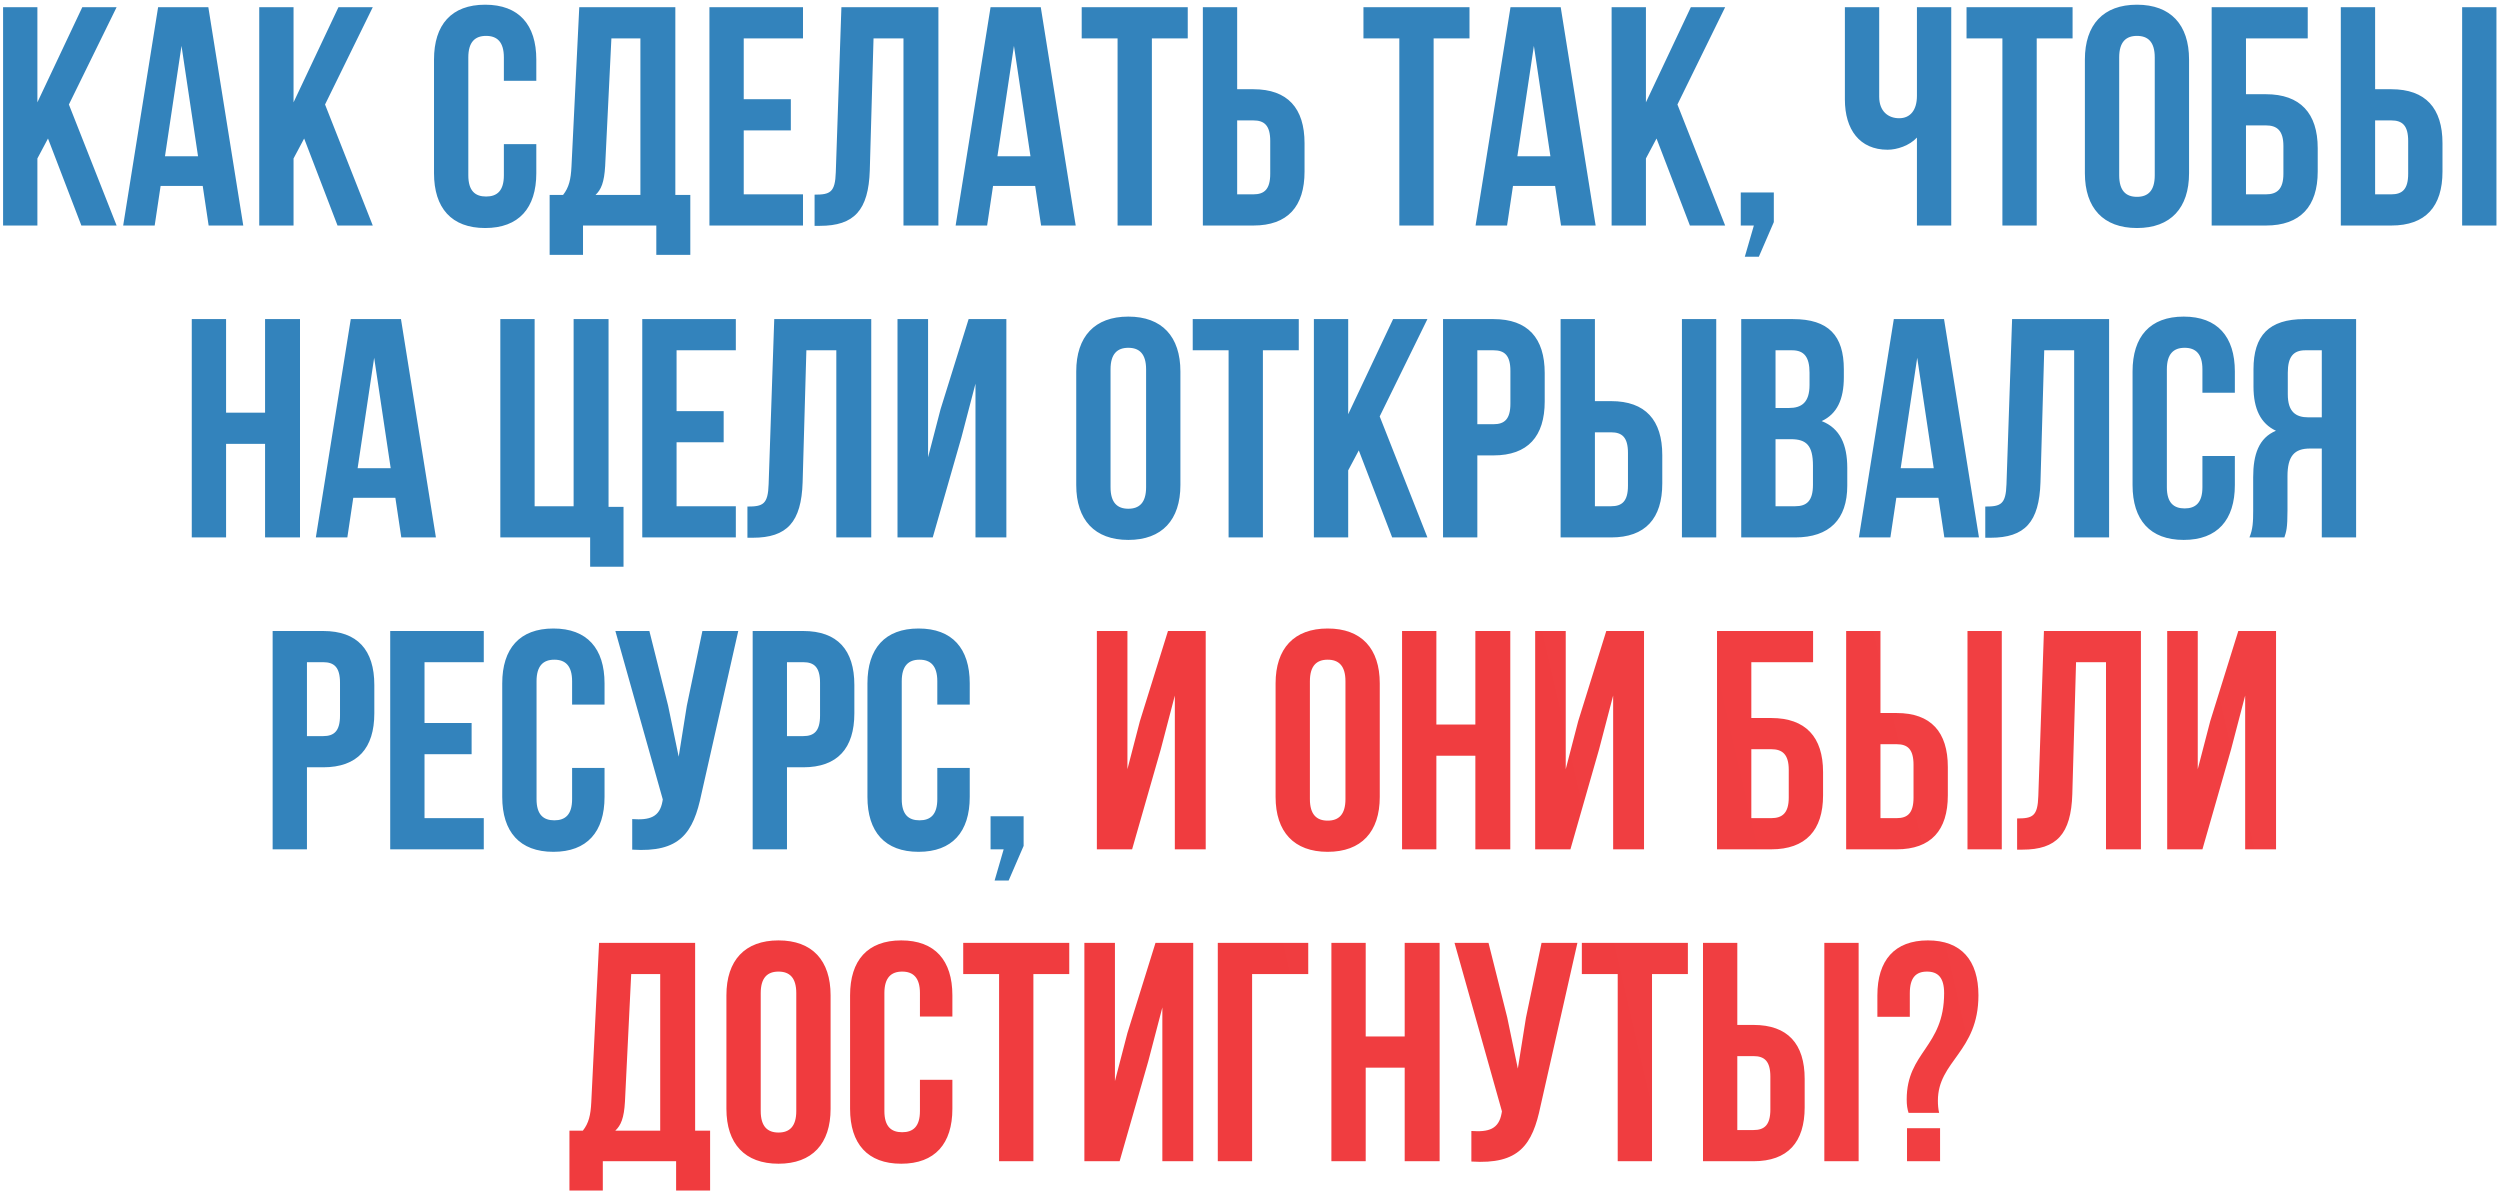 <?xml version="1.0" encoding="UTF-8"?> <svg xmlns="http://www.w3.org/2000/svg" width="521" height="249" viewBox="0 0 521 249" fill="none"> <path d="M16.956 47H24.302L14.357 21.78L24.302 1.5H17.151L7.792 21.325V1.5H0.642V47H7.792V33.025L10.002 28.865L16.956 47ZM43.416 1.5H32.951L25.671 47H32.236L33.471 38.745H42.246L43.481 47H50.696L43.416 1.5ZM37.826 9.56L41.271 32.57H34.381L37.826 9.56ZM70.34 47H77.685L67.74 21.78L77.685 1.5H70.535L61.175 21.325V1.5H54.025V47H61.175V33.025L63.385 28.865L70.34 47ZM105.007 30.035V36.535C105.007 39.785 103.577 40.955 101.302 40.955C99.027 40.955 97.597 39.785 97.597 36.535V11.965C97.597 8.715 99.027 7.48 101.302 7.48C103.577 7.48 105.007 8.715 105.007 11.965V16.84H111.767V12.42C111.767 5.14 108.127 0.98 101.107 0.98C94.087 0.98 90.447 5.14 90.447 12.42V36.08C90.447 43.36 94.087 47.52 101.107 47.52C108.127 47.52 111.767 43.36 111.767 36.08V30.035H105.007ZM143.86 53.11V40.63H140.74V1.5H120.72L119.095 34.715C118.965 37.38 118.575 39.07 117.34 40.63H114.545V53.11H121.5V47H136.775V53.11H143.86ZM127.415 8H133.46V40.63H124.1C125.27 39.525 125.92 38.03 126.115 34.585L127.415 8ZM154.994 8H167.344V1.5H147.844V47H167.344V40.5H154.994V27.175H164.809V20.675H154.994V8ZM169.759 47.065H170.864C178.014 47.065 181.004 43.815 181.264 35.495L182.044 8H188.284V47H195.564V1.5H175.349L174.179 35.885C174.049 40.11 173.009 40.565 169.759 40.565V47.065ZM216.897 1.5H206.432L199.152 47H205.717L206.952 38.745H215.727L216.962 47H224.177L216.897 1.5ZM211.307 9.56L214.752 32.57H207.862L211.307 9.56ZM225.427 8H232.902V47H240.052V8H247.527V1.5H225.427V8ZM261.206 47C268.356 47 271.866 43.035 271.866 35.755V29.84C271.866 22.56 268.356 18.595 261.206 18.595H257.826V1.5H250.676V47H261.206ZM257.826 40.5V25.095H261.206C263.481 25.095 264.716 26.135 264.716 29.385V36.21C264.716 39.46 263.481 40.5 261.206 40.5H257.826ZM284.143 8H291.618V47H298.768V8H306.243V1.5H284.143V8ZM325.252 1.5H314.787L307.507 47H314.072L315.307 38.745H324.082L325.317 47H332.532L325.252 1.5ZM319.662 9.56L323.107 32.57H316.217L319.662 9.56ZM352.176 47H359.521L349.576 21.78L359.521 1.5H352.371L343.011 21.325V1.5H335.861V47H343.011V33.025L345.221 28.865L352.176 47ZM365.505 47L363.62 53.5H366.545L369.665 46.285V40.11H362.775V47H365.505ZM399.489 1.5V19.96C399.489 23.015 398.059 24.64 395.784 24.64C393.509 24.64 391.624 23.21 391.624 20.155V1.5H384.474V20.74C384.474 26.98 387.529 31.205 393.379 31.205C395.329 31.205 397.929 30.36 399.489 28.67V47H406.639V1.5H399.489ZM409.826 8H417.301V47H424.451V8H431.926V1.5H409.826V8ZM441.64 11.965C441.64 8.715 443.07 7.48 445.345 7.48C447.62 7.48 449.05 8.715 449.05 11.965V36.535C449.05 39.785 447.62 41.02 445.345 41.02C443.07 41.02 441.64 39.785 441.64 36.535V11.965ZM434.49 36.08C434.49 43.36 438.325 47.52 445.345 47.52C452.365 47.52 456.2 43.36 456.2 36.08V12.42C456.2 5.14 452.365 0.98 445.345 0.98C438.325 0.98 434.49 5.14 434.49 12.42V36.08ZM472.222 47C479.372 47 483.012 43.035 483.012 35.755V30.88C483.012 23.6 479.372 19.635 472.222 19.635H468.062V8H480.932V1.5H460.912V47H472.222ZM468.062 40.5V26.135H472.222C474.497 26.135 475.862 27.175 475.862 30.425V36.21C475.862 39.46 474.497 40.5 472.222 40.5H468.062ZM498.354 47C505.504 47 509.014 43.035 509.014 35.755V29.84C509.014 22.56 505.504 18.595 498.354 18.595H494.974V1.5H487.824V47H498.354ZM494.974 40.5V25.095H498.354C500.629 25.095 501.864 26.135 501.864 29.385V36.21C501.864 39.46 500.629 40.5 498.354 40.5H494.974ZM520.259 47V1.5H513.109V47H520.259ZM47.115 92.5H55.24V112H62.52V66.5H55.24V86H47.115V66.5H39.965V112H47.115V92.5ZM83.564 66.5H73.1L65.82 112H72.385L73.62 103.745H82.394L83.629 112H90.844L83.564 66.5ZM77.975 74.56L81.419 97.57H74.529L77.975 74.56ZM104.267 112H122.987V118.11H129.942V105.63H126.822V66.5H119.542V105.5H111.417V66.5H104.267V112ZM140.997 73H153.347V66.5H133.847V112H153.347V105.5H140.997V92.175H150.812V85.675H140.997V73ZM155.763 112.065H156.868C164.018 112.065 167.008 108.815 167.268 100.495L168.048 73H174.288V112H181.568V66.5H161.353L160.183 100.885C160.053 105.11 159.013 105.565 155.763 105.565V112.065ZM200.365 91.135L203.29 79.955V112H209.725V66.5H201.86L196.01 85.285L193.41 95.295V66.5H187.04V112H194.385L200.365 91.135ZM231.437 76.965C231.437 73.715 232.867 72.48 235.142 72.48C237.417 72.48 238.847 73.715 238.847 76.965V101.535C238.847 104.785 237.417 106.02 235.142 106.02C232.867 106.02 231.437 104.785 231.437 101.535V76.965ZM224.287 101.08C224.287 108.36 228.122 112.52 235.142 112.52C242.162 112.52 245.997 108.36 245.997 101.08V77.42C245.997 70.14 242.162 65.98 235.142 65.98C228.122 65.98 224.287 70.14 224.287 77.42V101.08ZM248.564 73H256.039V112H263.189V73H270.664V66.5H248.564V73ZM290.128 112H297.473L287.528 86.78L297.473 66.5H290.323L280.963 86.325V66.5H273.813V112H280.963V98.025L283.173 93.865L290.128 112ZM311.257 66.5H300.727V112H307.877V94.905H311.257C318.407 94.905 321.917 90.94 321.917 83.66V77.745C321.917 70.465 318.407 66.5 311.257 66.5ZM311.257 73C313.532 73 314.767 74.04 314.767 77.29V84.115C314.767 87.365 313.532 88.405 311.257 88.405H307.877V73H311.257ZM335.759 112C342.909 112 346.419 108.035 346.419 100.755V94.84C346.419 87.56 342.909 83.595 335.759 83.595H332.379V66.5H325.229V112H335.759ZM332.379 105.5V90.095H335.759C338.034 90.095 339.269 91.135 339.269 94.385V101.21C339.269 104.46 338.034 105.5 335.759 105.5H332.379ZM357.664 112V66.5H350.514V112H357.664ZM373.661 66.5H362.871V112H374.116C381.266 112 384.971 108.23 384.971 101.21V97.505C384.971 92.695 383.476 89.25 379.641 87.755C382.826 86.26 384.256 83.27 384.256 78.59V76.965C384.256 69.945 381.071 66.5 373.661 66.5ZM373.206 91.525C376.456 91.525 377.821 92.825 377.821 97.05V101.015C377.821 104.395 376.521 105.5 374.116 105.5H370.021V91.525H373.206ZM373.466 73C376.001 73 377.106 74.43 377.106 77.68V80.215C377.106 83.855 375.481 85.025 372.816 85.025H370.021V73H373.466ZM405.137 66.5H394.672L387.392 112H393.957L395.192 103.745H403.967L405.202 112H412.417L405.137 66.5ZM399.547 74.56L402.992 97.57H396.102L399.547 74.56ZM413.731 112.065H414.836C421.986 112.065 424.976 108.815 425.236 100.495L426.016 73H432.256V112H439.536V66.5H419.321L418.151 100.885C418.021 105.11 416.981 105.565 413.731 105.565V112.065ZM458.984 95.035V101.535C458.984 104.785 457.554 105.955 455.279 105.955C453.004 105.955 451.574 104.785 451.574 101.535V76.965C451.574 73.715 453.004 72.48 455.279 72.48C457.554 72.48 458.984 73.715 458.984 76.965V81.84H465.744V77.42C465.744 70.14 462.104 65.98 455.084 65.98C448.064 65.98 444.424 70.14 444.424 77.42V101.08C444.424 108.36 448.064 112.52 455.084 112.52C462.104 112.52 465.744 108.36 465.744 101.08V95.035H458.984ZM476.062 112C476.452 110.83 476.712 110.115 476.712 106.41V99.26C476.712 95.035 478.142 93.475 481.392 93.475H483.862V112H491.012V66.5H480.222C472.812 66.5 469.627 69.945 469.627 76.965V80.54C469.627 85.22 471.122 88.275 474.307 89.77C470.732 91.265 469.562 94.71 469.562 99.455V106.475C469.562 108.685 469.497 110.31 468.782 112H476.062ZM483.862 73V86.975H481.067C478.402 86.975 476.777 85.805 476.777 82.165V77.68C476.777 74.43 477.882 73 480.417 73H483.862ZM67.348 131.5H56.818V177H63.968V159.905H67.348C74.498 159.905 78.008 155.94 78.008 148.66V142.745C78.008 135.465 74.498 131.5 67.348 131.5ZM67.348 138C69.623 138 70.858 139.04 70.858 142.29V149.115C70.858 152.365 69.623 153.405 67.348 153.405H63.968V138H67.348ZM88.47 138H100.82V131.5H81.32V177H100.82V170.5H88.47V157.175H98.285V150.675H88.47V138ZM119.226 160.035V166.535C119.226 169.785 117.796 170.955 115.521 170.955C113.246 170.955 111.816 169.785 111.816 166.535V141.965C111.816 138.715 113.246 137.48 115.521 137.48C117.796 137.48 119.226 138.715 119.226 141.965V146.84H125.986V142.42C125.986 135.14 122.346 130.98 115.326 130.98C108.306 130.98 104.666 135.14 104.666 142.42V166.08C104.666 173.36 108.306 177.52 115.326 177.52C122.346 177.52 125.986 173.36 125.986 166.08V160.035H119.226ZM153.854 131.5H146.379L143.129 147.1L141.439 157.695L139.229 147.035L135.329 131.5H128.244L138.124 166.6L138.059 166.99C137.474 170.305 135.394 170.955 131.754 170.695V177.065C141.699 177.715 144.494 173.62 146.184 165.43L153.854 131.5ZM167.387 131.5H156.857V177H164.007V159.905H167.387C174.537 159.905 178.047 155.94 178.047 148.66V142.745C178.047 135.465 174.537 131.5 167.387 131.5ZM167.387 138C169.662 138 170.897 139.04 170.897 142.29V149.115C170.897 152.365 169.662 153.405 167.387 153.405H164.007V138H167.387ZM195.334 160.035V166.535C195.334 169.785 193.904 170.955 191.629 170.955C189.354 170.955 187.924 169.785 187.924 166.535V141.965C187.924 138.715 189.354 137.48 191.629 137.48C193.904 137.48 195.334 138.715 195.334 141.965V146.84H202.094V142.42C202.094 135.14 198.454 130.98 191.434 130.98C184.414 130.98 180.774 135.14 180.774 142.42V166.08C180.774 173.36 184.414 177.52 191.434 177.52C198.454 177.52 202.094 173.36 202.094 166.08V160.035H195.334ZM209.163 177L207.278 183.5H210.203L213.323 176.285V170.11H206.433V177H209.163Z" fill="#3383BC"></path> <path d="M241.911 156.135L244.836 144.955V177H251.271V131.5H243.406L237.556 150.285L234.956 160.295V131.5H228.586V177H235.931L241.911 156.135ZM272.983 141.965C272.983 138.715 274.413 137.48 276.688 137.48C278.963 137.48 280.393 138.715 280.393 141.965V166.535C280.393 169.785 278.963 171.02 276.688 171.02C274.413 171.02 272.983 169.785 272.983 166.535V141.965ZM265.833 166.08C265.833 173.36 269.668 177.52 276.688 177.52C283.708 177.52 287.543 173.36 287.543 166.08V142.42C287.543 135.14 283.708 130.98 276.688 130.98C269.668 130.98 265.833 135.14 265.833 142.42V166.08ZM299.339 157.5H307.464V177H314.744V131.5H307.464V151H299.339V131.5H292.189V177H299.339V157.5ZM333.254 156.135L336.179 144.955V177H342.614V131.5H334.749L328.899 150.285L326.299 160.295V131.5H319.929V177H327.274L333.254 156.135ZM369.136 177C376.286 177 379.926 173.035 379.926 165.755V160.88C379.926 153.6 376.286 149.635 369.136 149.635H364.976V138H377.846V131.5H357.826V177H369.136ZM364.976 170.5V156.135H369.136C371.411 156.135 372.776 157.175 372.776 160.425V166.21C372.776 169.46 371.411 170.5 369.136 170.5H364.976ZM395.268 177C402.418 177 405.928 173.035 405.928 165.755V159.84C405.928 152.56 402.418 148.595 395.268 148.595H391.888V131.5H384.738V177H395.268ZM391.888 170.5V155.095H395.268C397.543 155.095 398.778 156.135 398.778 159.385V166.21C398.778 169.46 397.543 170.5 395.268 170.5H391.888ZM417.173 177V131.5H410.023V177H417.173ZM420.365 177.065H421.47C428.62 177.065 431.61 173.815 431.87 165.495L432.65 138H438.89V177H446.17V131.5H425.955L424.785 165.885C424.655 170.11 423.615 170.565 420.365 170.565V177.065ZM464.967 156.135L467.892 144.955V177H474.327V131.5H466.462L460.612 150.285L458.012 160.295V131.5H451.642V177H458.987L464.967 156.135ZM147.986 248.11V235.63H144.866V196.5H124.846L123.221 229.715C123.091 232.38 122.701 234.07 121.466 235.63H118.671V248.11H125.626V242H140.901V248.11H147.986ZM131.541 203H137.586V235.63H128.226C129.396 234.525 130.046 233.03 130.241 229.585L131.541 203ZM158.535 206.965C158.535 203.715 159.965 202.48 162.24 202.48C164.515 202.48 165.945 203.715 165.945 206.965V231.535C165.945 234.785 164.515 236.02 162.24 236.02C159.965 236.02 158.535 234.785 158.535 231.535V206.965ZM151.385 231.08C151.385 238.36 155.22 242.52 162.24 242.52C169.26 242.52 173.095 238.36 173.095 231.08V207.42C173.095 200.14 169.26 195.98 162.24 195.98C155.22 195.98 151.385 200.14 151.385 207.42V231.08ZM191.716 225.035V231.535C191.716 234.785 190.286 235.955 188.011 235.955C185.736 235.955 184.306 234.785 184.306 231.535V206.965C184.306 203.715 185.736 202.48 188.011 202.48C190.286 202.48 191.716 203.715 191.716 206.965V211.84H198.476V207.42C198.476 200.14 194.836 195.98 187.816 195.98C180.796 195.98 177.156 200.14 177.156 207.42V231.08C177.156 238.36 180.796 242.52 187.816 242.52C194.836 242.52 198.476 238.36 198.476 231.08V225.035H191.716ZM200.734 203H208.209V242H215.359V203H222.834V196.5H200.734V203ZM239.308 221.135L242.233 209.955V242H248.668V196.5H240.803L234.953 215.285L232.353 225.295V196.5H225.983V242H233.328L239.308 221.135ZM260.938 242V203H272.638V196.5H253.788V242H260.938ZM284.613 222.5H292.738V242H300.018V196.5H292.738V216H284.613V196.5H277.463V242H284.613V222.5ZM328.732 196.5H321.257L318.007 212.1L316.317 222.695L314.107 212.035L310.207 196.5H303.122L313.002 231.6L312.937 231.99C312.352 235.305 310.272 235.955 306.632 235.695V242.065C316.577 242.715 319.372 238.62 321.062 230.43L328.732 196.5ZM329.655 203H337.13V242H344.28V203H351.755V196.5H329.655V203ZM365.434 242C372.584 242 376.094 238.035 376.094 230.755V224.84C376.094 217.56 372.584 213.595 365.434 213.595H362.054V196.5H354.904V242H365.434ZM362.054 235.5V220.095H365.434C367.709 220.095 368.944 221.135 368.944 224.385V231.21C368.944 234.46 367.709 235.5 365.434 235.5H362.054ZM387.339 242V196.5H380.189V242H387.339ZM404.116 231.925C403.921 231.08 403.856 230.235 403.856 229.39C403.856 221.07 412.306 219.25 412.306 207.42C412.306 200.14 408.731 195.98 401.776 195.98C394.821 195.98 391.246 200.14 391.246 207.42V211.905H398.006V206.965C398.006 203.715 399.306 202.48 401.581 202.48C403.856 202.48 405.156 203.715 405.156 206.965C405.156 218.275 397.356 219.185 397.356 229.13C397.356 230.3 397.486 231.145 397.746 231.925H404.116ZM397.421 235.11V242H404.311V235.11H397.421Z" fill="url(#paint0_linear_6_7)"></path> <defs> <linearGradient id="paint0_linear_6_7" x1="161.755" y1="187.222" x2="554.739" y2="96.525" gradientUnits="userSpaceOnUse"> <stop stop-color="#F03B3E"></stop> <stop offset="1" stop-color="#F14144"></stop> </linearGradient> </defs> </svg> 